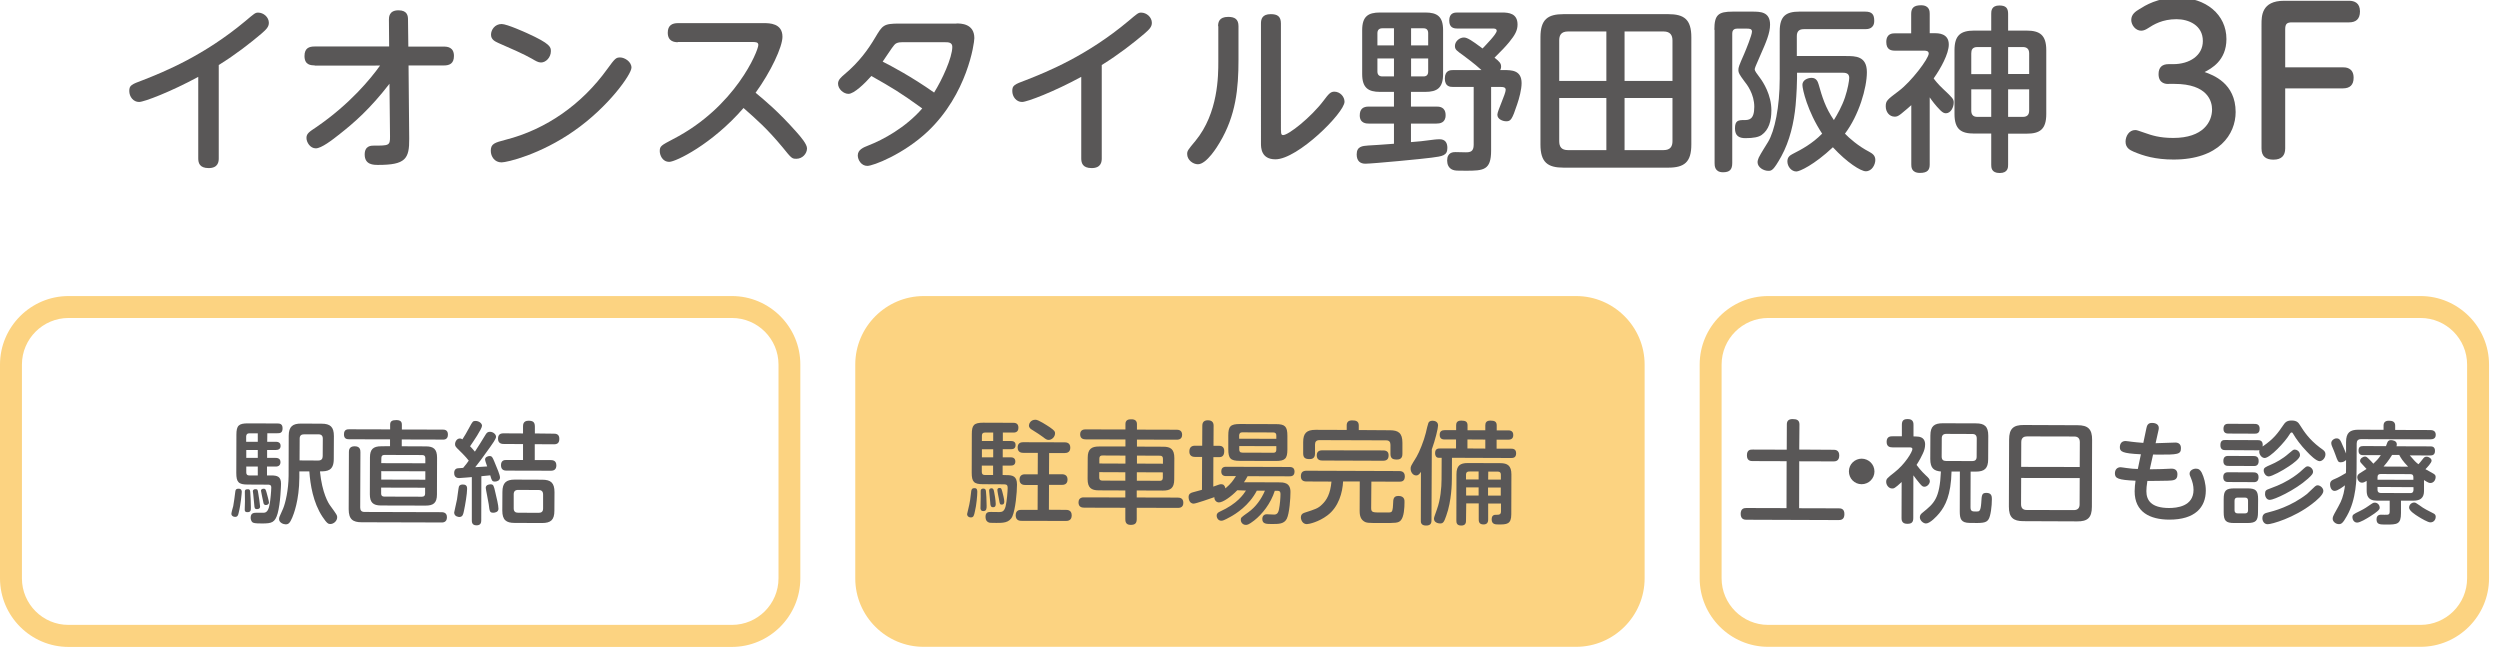 <?xml version="1.0" encoding="utf-8"?>
<!-- Generator: Adobe Illustrator 25.4.1, SVG Export Plug-In . SVG Version: 6.00 Build 0)  -->
<svg version="1.1" id="レイヤー_1" xmlns="http://www.w3.org/2000/svg" xmlns:xlink="http://www.w3.org/1999/xlink" x="0px"
	 y="0px" viewBox="0 0 228 61" style="enable-background:new 0 0 228 61;" xml:space="preserve">
<style type="text/css">
	.st0{fill:#595757;}
	.st1{fill:#FCD381;}
	.st2{fill:none;}
</style>
<g>
	<g>
		<path class="st0" d="M19.95,14.44c0,0.27-0.03,0.89-0.92,0.89c-0.84,0-0.95-0.48-0.95-0.89V7.01c-2.47,1.34-4.93,2.29-5.4,2.29
			c-0.52,0-0.89-0.48-0.89-1s0.19-0.6,1.26-1c1.95-0.76,5.57-2.24,9.33-5.38c0.82-0.69,0.9-0.77,1.16-0.77
			c0.5,0,0.98,0.42,0.98,0.93c0,0.32-0.16,0.55-0.69,1c-0.97,0.82-2.3,1.87-3.88,2.85V14.44z"/>
		<path class="st0" d="M28.69,5.96c-0.34,0-0.92-0.03-0.92-0.85c0-0.73,0.43-0.87,0.92-0.87h6.8l-0.02-2.45c0-0.21,0-0.85,0.87-0.85
			c0.82,0,0.87,0.52,0.87,0.84l0.03,2.47h3.24c0.32,0,0.92,0.05,0.92,0.85c0,0.69-0.39,0.87-0.92,0.87h-3.22l0.06,6.67
			c0.02,1.85-0.34,2.4-2.82,2.4c-0.43,0-1.24,0-1.24-0.95c0-0.81,0.6-0.81,0.84-0.81c1.37,0,1.48,0,1.47-0.84l-0.05-4.8
			c-1.77,2.29-3.21,3.54-4.53,4.58c-0.69,0.55-1.68,1.31-2.19,1.31s-0.85-0.55-0.85-0.95c0-0.39,0.24-0.55,0.89-0.98
			c3.11-2.13,5.01-4.48,5.82-5.62H28.69z"/>
		<path class="st0" d="M57.59,6.17c0,0.6-2.09,3.58-5.24,5.77c-3.08,2.16-6.12,2.87-6.61,2.87c-0.63,0-0.98-0.53-0.98-1.06
			c0-0.64,0.35-0.74,1.34-1c3.75-0.95,7.01-3.29,9.28-6.45c0.71-0.97,0.79-1.06,1.18-1.06C56.96,5.24,57.59,5.62,57.59,6.17z
			 M48.08,3.03C50.22,4,50.24,4.3,50.24,4.67c0,0.56-0.45,1.03-0.9,1.03c-0.26,0-0.5-0.15-0.82-0.34c-0.73-0.42-2.01-0.98-3.05-1.43
			c-0.32-0.15-0.69-0.31-0.69-0.77c0-0.44,0.35-0.97,0.97-0.97C46.23,2.19,47.95,2.97,48.08,3.03z"/>
		<path class="st0" d="M61.82,3.85c-0.29,0-0.92-0.05-0.92-0.87c0-0.68,0.42-0.87,0.92-0.87h7.85c0.48,0,1.69,0,1.69,1.24
			c0,0.93-1.06,3.19-2.45,5.11c0.82,0.68,2.05,1.69,3.71,3.56c0.42,0.47,0.98,1.13,0.98,1.51c0,0.48-0.42,0.95-0.97,0.95
			c-0.4,0-0.44-0.03-1.26-1.05c-1.42-1.71-2.37-2.53-3.56-3.58c-2.88,3.32-6.19,4.91-6.77,4.91c-0.66,0-0.87-0.66-0.87-0.97
			c0-0.47,0.13-0.53,1.21-1.1c5.7-2.93,7.78-8.07,7.78-8.59c0-0.26-0.24-0.27-0.55-0.27H61.82z"/>
		<path class="st0" d="M87.23,2.14c0.39,0,1.63,0,1.63,1.34c0,0.47-0.64,5.09-4.25,8.51c-2.21,2.08-4.98,3.14-5.51,3.14
			c-0.55,0-0.87-0.55-0.87-0.95c0-0.53,0.5-0.73,0.98-0.92c1.29-0.5,3.37-1.61,4.9-3.37c-2.05-1.48-2.67-1.84-4.64-2.96
			c-0.6,0.68-1.58,1.63-2.09,1.63c-0.45,0-0.95-0.44-0.95-0.93c0-0.35,0.27-0.58,0.61-0.87c1.31-1.1,2.13-2.24,2.77-3.32
			c0.68-1.14,0.76-1.29,2.22-1.29H87.23z M82.26,3.85c-0.4,0-0.58,0.1-0.71,0.26c-0.18,0.19-0.87,1.27-1.05,1.51
			c0.79,0.4,2.63,1.37,4.69,2.82c0.71-1.13,1.66-3.17,1.66-4.17c0-0.42-0.39-0.42-0.66-0.42H82.26z"/>
		<path class="st0" d="M100.48,14.44c0,0.27-0.03,0.89-0.92,0.89c-0.84,0-0.95-0.48-0.95-0.89V7.01c-2.46,1.34-4.93,2.29-5.4,2.29
			c-0.52,0-0.89-0.48-0.89-1s0.19-0.6,1.26-1c1.95-0.76,5.58-2.24,9.33-5.38c0.82-0.69,0.9-0.77,1.16-0.77
			c0.5,0,0.98,0.42,0.98,0.93c0,0.32-0.16,0.55-0.69,1c-0.97,0.82-2.3,1.87-3.88,2.85V14.44z"/>
		<path class="st0" d="M111.09,2.39c0-0.35,0.08-0.85,0.92-0.85c0.6,0,0.94,0.21,0.94,0.85v3.08c0,2.58-0.23,5.06-1.72,7.54
			c-0.18,0.31-1.18,1.97-1.98,1.97c-0.45,0-0.98-0.39-0.98-0.93c0-0.29,0.06-0.37,0.76-1.21c2.08-2.53,2.08-5.95,2.08-7.22V2.39z
			 M116.83,11.88c0,0.26,0,0.44,0.19,0.44c0.5,0,2.55-1.63,3.69-3.14c0.45-0.6,0.63-0.82,0.98-0.82c0.52,0,0.93,0.45,0.93,0.92
			c0,1-4.27,5.25-6.3,5.25c-1.32,0-1.32-1.08-1.32-1.45V2.14c0-0.4,0.11-0.85,0.9-0.85c0.6,0,0.92,0.21,0.92,0.85V11.88z"/>
		<path class="st0" d="M128.68,9.72H131c0.23,0,0.84,0,0.84,0.79c0,0.71-0.55,0.76-0.84,0.76h-2.32v1.69
			c0.82-0.06,0.95-0.08,2.13-0.23c0.16-0.02,0.34-0.03,0.48-0.03c0.53,0,0.71,0.34,0.71,0.79c0,0.69-0.42,0.76-1.45,0.89
			c-0.68,0.1-5.41,0.55-6.03,0.55c-0.45,0-0.79-0.23-0.79-0.85c0-0.74,0.53-0.77,1.05-0.81c0.84-0.05,0.89-0.05,2.35-0.16v-1.84
			h-2.3c-0.18,0-0.82,0-0.82-0.74c0-0.61,0.32-0.81,0.82-0.81h2.3V8.38h-1.27c-1.08,0-1.63-0.37-1.63-1.63v-4
			c0-1.26,0.55-1.61,1.63-1.61h4.12c1.08,0,1.63,0.35,1.63,1.61v4c0,1.26-0.53,1.63-1.63,1.63h-1.3V9.72z M125.62,4.14h1.51V2.58
			h-1.06c-0.27,0-0.45,0.13-0.45,0.45V4.14z M125.62,5.33v1.19c0,0.29,0.15,0.45,0.45,0.45h1.06V5.33H125.62z M130.25,4.14V3.03
			c0-0.32-0.16-0.45-0.43-0.45h-1.13v1.56H130.25z M130.25,5.33h-1.56v1.64h1.13c0.27,0,0.43-0.13,0.43-0.45V5.33z M135.1,6.38
			c-0.66-0.61-1.48-1.19-1.64-1.32c-0.61-0.44-0.77-0.53-0.77-0.87c0-0.42,0.42-0.77,0.81-0.77c0.15,0,0.32,0.05,0.63,0.24
			c0.23,0.15,0.5,0.32,1.08,0.76c0.29-0.31,1.29-1.32,1.29-1.61c0-0.21-0.24-0.21-0.35-0.21h-3.24c-0.32,0-0.74-0.06-0.74-0.73
			c0-0.71,0.5-0.73,0.74-0.73h4.06c0.64,0,1.43,0.08,1.43,1.1c0,0.53-0.23,0.95-0.76,1.6c-0.39,0.47-0.66,0.74-1.34,1.42
			c0.47,0.37,0.6,0.52,0.6,0.82c0,0.15-0.05,0.24-0.08,0.31h0.34c0.68,0,1.61,0,1.61,1.19c0,0.58-0.22,1.4-0.4,1.92
			c-0.47,1.43-0.6,1.56-1,1.56c-0.31,0-0.81-0.18-0.81-0.6c0-0.35,0.76-1.89,0.76-2.27c0-0.26-0.29-0.26-0.44-0.26h-0.89v5.8
			c0,1.79-0.68,1.84-2.3,1.84c-0.85,0-0.95,0-1.19-0.08c-0.4-0.15-0.52-0.52-0.52-0.85c0-0.76,0.56-0.77,0.76-0.77
			c0.13,0,0.8,0.02,0.95,0.02c0.39,0,0.71-0.06,0.71-0.68V7.93h-1.87c-0.29,0-0.76-0.03-0.76-0.77c0-0.77,0.53-0.77,0.76-0.77H135.1
			z"/>
		<path class="st0" d="M154.25,13.18c0,1.6-0.63,2.11-2.11,2.11h-9.54c-1.45,0-2.11-0.48-2.11-2.11V3.4c0-1.63,0.66-2.11,2.11-2.11
			h9.54c1.45,0,2.11,0.48,2.11,2.11V13.18z M146.5,7.38V2.87H143c-0.66,0-0.8,0.39-0.8,0.82v3.69H146.5z M146.5,8.94h-4.3v3.93
			c0,0.52,0.21,0.82,0.8,0.82h3.5V8.94z M148.16,7.38h4.37V3.69c0-0.45-0.18-0.82-0.81-0.82h-3.56V7.38z M148.16,8.94v4.75h3.56
			c0.63,0,0.81-0.35,0.81-0.82V8.94H148.16z"/>
		<path class="st0" d="M156.35,2.72c0-1.37,0.35-1.66,1.68-1.66h1.76c0.74,0,1.64,0,1.64,1.19c0,0.76-0.35,1.58-0.9,2.82
			c-0.43,0.98-0.5,1.14-0.5,1.27c0,0.11,0.19,0.39,0.5,0.79c0.26,0.35,1.02,1.51,1.02,2.92c0,1-0.24,1.8-0.89,2.26
			c-0.27,0.19-0.72,0.29-1.48,0.29c-0.58,0-0.95-0.21-0.95-0.89c0-0.71,0.29-0.76,0.82-0.76c0.45,0,0.94-0.02,0.94-1.21
			c0-1.16-0.66-2.03-0.92-2.35c-0.43-0.58-0.53-0.76-0.53-0.98c0-0.29,0.05-0.4,0.53-1.5c0.16-0.37,0.71-1.72,0.71-2.03
			c0-0.27-0.26-0.27-0.48-0.27h-0.87c-0.39,0-0.45,0.26-0.45,0.45v11.81c0,0.6-0.24,0.84-0.84,0.84c-0.77,0-0.77-0.61-0.77-0.84
			V2.72z M168.36,5.11c0.85,0,1.9,0,1.9,1.47c0,1.43-0.72,3.92-2,5.61c0.37,0.39,1.22,1.14,2.19,1.64c0.26,0.15,0.58,0.31,0.58,0.76
			c0,0.4-0.29,1.03-0.87,1.03c-0.45,0-1.71-0.79-3-2.19c-1.71,1.61-3.04,2.21-3.33,2.21c-0.45,0-0.82-0.45-0.82-0.92
			c0-0.42,0.26-0.56,0.5-0.69c0.79-0.4,1.76-0.92,2.67-1.84c-1.35-2.05-1.8-4.06-1.8-4.45c0-0.45,0.5-0.64,0.84-0.64
			c0.42,0,0.56,0.32,0.64,0.6c0.32,1.13,0.61,2.11,1.39,3.25c0.32-0.52,0.74-1.26,1.01-2.06c0.26-0.77,0.39-1.55,0.39-1.79
			c0-0.45-0.35-0.47-0.68-0.47h-4.08v0.5c0,0.32-0.03,1.35-0.13,2.47c-0.15,1.58-0.53,3.25-1.31,4.67
			c-0.71,1.27-0.87,1.31-1.18,1.31c-0.42,0-0.98-0.31-0.98-0.79c0-0.13,0.05-0.27,0.11-0.42c0.21-0.42,0.61-1.03,0.85-1.43
			c0.6-1,1.06-3.17,1.06-5.78V2.85c0-1.39,0.58-1.79,1.79-1.79h6.01c0.63,0,0.82,0.27,0.82,0.84c0,0.73-0.58,0.76-0.82,0.76h-5.61
			c-0.43,0-0.63,0.21-0.63,0.63v1.82H168.36z"/>
		<path class="st0" d="M176.46,3.03c0.29,0,1.27,0,1.27,1.03c0,0.85-0.74,2.19-1.38,3.09c0.11,0.16,0.39,0.52,0.85,0.95
			c0.89,0.84,0.98,0.93,0.98,1.26c0,0.42-0.27,0.97-0.71,0.97c-0.16,0-0.29-0.06-0.5-0.26c-0.47-0.47-0.77-0.89-0.98-1.19V15
			c0,0.48-0.18,0.77-0.89,0.77c-0.79,0-0.79-0.56-0.79-0.77V9.59c-0.21,0.18-0.48,0.44-0.95,0.81c-0.27,0.21-0.4,0.24-0.56,0.24
			c-0.5,0-0.82-0.44-0.82-0.93c0-0.52,0.11-0.6,1.21-1.43c1.1-0.82,2.71-2.93,2.71-3.4c0-0.26-0.29-0.26-0.47-0.26h-2.61
			c-0.35,0-0.79-0.08-0.79-0.79c0-0.79,0.58-0.79,0.79-0.79h1.48V1.27c0-0.53,0.23-0.79,0.9-0.79c0.79,0,0.79,0.58,0.79,0.79v1.76
			H176.46z M183.14,15.02c0,0.23,0,0.76-0.77,0.76s-0.77-0.52-0.77-0.76v-2.84h-1.56c-1.18,0-1.79-0.37-1.79-1.79V4.58
			c0-1.35,0.55-1.79,1.79-1.79h1.56V1.26c0-0.23,0-0.76,0.74-0.76c0.6,0,0.8,0.24,0.8,0.76v1.53h1.68c1.21,0,1.8,0.4,1.8,1.79v5.82
			c0,1.42-0.61,1.79-1.8,1.79h-1.68V15.02z M181.6,6.75V4.29h-1.26c-0.47,0-0.56,0.27-0.56,0.58v1.89H181.6z M181.6,8.15h-1.82v1.93
			c0,0.34,0.13,0.58,0.56,0.58h1.26V8.15z M183.14,6.75h1.92V4.87c0-0.42-0.23-0.58-0.58-0.58h-1.34V6.75z M183.14,8.15v2.51h1.34
			c0.39,0,0.58-0.19,0.58-0.58V8.15H183.14z"/>
		<path class="st0" d="M197.77,7.66c-0.18,0-0.91,0-0.91-0.9c0-0.63,0.34-0.91,0.91-0.91h0.43c1.47,0,2.7-0.77,2.7-2.11
			c0-1.45-1.31-1.99-2.4-1.99c-1.29,0-2.08,0.48-2.63,0.84c-0.14,0.09-0.36,0.21-0.59,0.21c-0.52,0-0.91-0.52-0.91-0.98
			c0-0.52,0.41-0.79,0.73-0.98c0.54-0.34,1.68-1.06,3.51-1.06c2.56,0,4.44,1.54,4.44,3.78c0,1.99-1.41,2.7-1.99,3.01
			c0.77,0.27,2.83,1.02,2.83,3.65c0,2.02-1.52,4.33-5.66,4.33c-1.66,0-2.76-0.34-3.65-0.72c-0.32-0.14-0.73-0.34-0.73-0.91
			c0-0.5,0.32-1.06,0.88-1.06c0.16,0,0.23,0.04,0.91,0.27c0.57,0.2,1.29,0.45,2.56,0.45c2.74,0,3.54-1.47,3.54-2.6
			c0-0.72-0.38-2.33-3.44-2.33H197.77z"/>
		<path class="st0" d="M213.67,6.14c0.21,0,0.98,0,0.98,0.95c0,0.66-0.34,0.97-0.98,0.97h-5.26v5.48c0,0.63-0.32,1.02-1.07,1.02
			c-0.66,0-1.09-0.27-1.09-1.02V2.22c0-0.75,0-2.15,2.06-2.15h5.92c0.5,0,1,0.2,1,0.97c0,0.72-0.39,1-1,1h-5.19
			c-0.46,0-0.63,0.12-0.63,0.63v3.47H213.67z"/>
	</g>
	<g>
		<g>
			<path class="st1" d="M78,33.25c0-3.44,2.81-6.25,6.25-6.25h59.49c3.44,0,6.25,2.81,6.25,6.25v19.49c0,3.44-2.81,6.25-6.25,6.25
				H84.25C80.81,59,78,56.19,78,52.75V33.25z"/>
		</g>
		<g>
			<g>
				<path class="st0" d="M22.05,44.86c0,0.06-0.08,1.11-0.28,1.9c-0.05,0.23-0.1,0.38-0.33,0.38c-0.2,0-0.34-0.13-0.34-0.27
					c0-0.12,0.14-0.61,0.17-0.71c0.08-0.45,0.12-0.79,0.19-1.33c0.03-0.25,0.16-0.26,0.33-0.26C22.05,44.58,22.05,44.81,22.05,44.86
					z M24.37,40.29l0.78,0c0.11,0,0.45,0.01,0.44,0.38c0,0.28-0.2,0.37-0.45,0.37l-0.78,0l0,0.72l0.77,0c0.1,0,0.46,0,0.45,0.4
					s-0.36,0.39-0.46,0.39l-0.77,0l0,0.81l0.38,0c0.55,0,0.9,0.09,0.9,0.76c0,0.11-0.05,1.79-0.31,2.71
					c-0.24,0.83-0.54,0.91-1.41,0.91c-0.21,0-0.69,0-0.82-0.07c-0.21-0.09-0.23-0.39-0.23-0.45c0-0.47,0.32-0.46,0.62-0.46
					c0.1,0,0.52,0.01,0.6,0c0.29-0.02,0.44-0.32,0.52-0.82c0.06-0.33,0.14-1.17,0.14-1.49c0-0.25-0.19-0.25-0.31-0.25l-1.84-0.01
					c-0.84,0-1.04-0.22-1.04-1.06l0.01-3.48c0-0.84,0.21-1.04,1.05-1.04l2.7,0.01c0.18,0,0.47,0.02,0.46,0.45
					c0,0.4-0.23,0.45-0.47,0.44l-0.92,0L24.37,40.29z M22.82,44.85c0.03,0.32,0.06,1.01,0.06,1.41c0,0.27,0,0.45-0.31,0.45
					c-0.25,0-0.25-0.15-0.25-0.24c0-0.11,0.02-0.62,0.02-0.73c0-0.14-0.01-0.76-0.01-0.88c0-0.1,0-0.24,0.24-0.24
					C22.77,44.6,22.8,44.69,22.82,44.85z M23.51,42.55l-1.05,0l0,0.53c0,0.15,0.05,0.28,0.28,0.28l0.77,0L23.51,42.55z M23.51,41.04
					l-1.05,0l0,0.72l1.05,0L23.51,41.04z M23.51,40.29l0-0.77l-0.77,0c-0.23,0-0.28,0.14-0.29,0.28l0,0.49L23.51,40.29z
					 M23.55,44.97c0.04,0.22,0.17,1.07,0.17,1.22c0,0.24-0.23,0.24-0.29,0.24c-0.21,0-0.22-0.12-0.24-0.38
					c-0.03-0.39-0.06-0.65-0.09-0.94c-0.02-0.1-0.04-0.3-0.04-0.31c0-0.16,0.17-0.19,0.21-0.19C23.49,44.61,23.5,44.64,23.55,44.97z
					 M24.32,44.95c0.04,0.15,0.21,0.76,0.21,0.87c0,0.18-0.17,0.24-0.28,0.24c-0.19,0-0.22-0.14-0.24-0.28
					c-0.03-0.15-0.21-0.97-0.21-1.03c0-0.09,0.08-0.18,0.25-0.18C24.21,44.57,24.23,44.64,24.32,44.95z M30.44,41.86
					c0,1.08-0.59,1.13-1.26,1.13c0.2,2,0.78,2.91,0.92,3.1c0.65,0.9,0.65,0.9,0.65,1.09c0,0.34-0.33,0.61-0.62,0.61
					c-0.18,0-0.3-0.03-0.72-0.66c-0.86-1.3-1.11-2.93-1.2-4.14l-0.91,0l0,0.56c-0.01,2.09-0.53,3.38-0.65,3.66
					c-0.22,0.52-0.36,0.61-0.6,0.61c-0.2,0-0.6-0.15-0.6-0.48c0-0.15,0.01-0.16,0.37-0.96c0.21-0.5,0.49-1.69,0.5-2.98l0.01-3.65
					c0-0.87,0.38-1.12,1.13-1.12l1.86,0.01c0.8,0,1.13,0.29,1.13,1.13L30.44,41.86z M27.32,41.99l1.7,0.01
					c0.29,0,0.41-0.15,0.41-0.4l0.01-1.59c0-0.27-0.13-0.4-0.4-0.4l-1.31,0c-0.26,0-0.4,0.12-0.4,0.39L27.32,41.99z"/>
				<path class="st0" d="M35.57,40.69l0-0.62l-3.73-0.01c-0.2,0-0.48-0.03-0.47-0.46c0-0.46,0.34-0.45,0.48-0.45l3.73,0.01l0-0.43
					c0-0.31,0.17-0.42,0.57-0.42c0.48,0,0.5,0.27,0.5,0.43l0,0.43l3.73,0.01c0.12,0,0.48,0,0.47,0.46c0,0.46-0.36,0.46-0.48,0.45
					l-3.73-0.01l0,0.62l2.2,0.01c0.7,0,1.02,0.25,1.02,1.03l-0.01,3.36c0,0.79-0.35,1.01-1.03,1.01l-4.07-0.01
					c-0.74,0-1.02-0.29-1.02-1.02l0.01-3.36c0-0.73,0.28-1.02,1.03-1.02L35.57,40.69z M32.85,46.29c0,0.26,0.12,0.4,0.39,0.4l7,0.02
					c0.13,0,0.53,0,0.52,0.47c0,0.48-0.4,0.48-0.53,0.47l-7.25-0.02c-0.79,0-1.18-0.26-1.18-1.19l0.02-5.2c0-0.15,0-0.54,0.52-0.54
					c0.5,0,0.53,0.33,0.53,0.54L32.85,46.29z M34.76,44.47l0,0.54c0,0.18,0.08,0.28,0.28,0.28l3.44,0.01c0.19,0,0.29-0.09,0.29-0.28
					l0-0.54L34.76,44.47z M38.79,42.98l-4.02-0.01l0,0.77l4.02,0.01L38.79,42.98z M34.77,42.24l4.02,0.01l0-0.47
					c0-0.18-0.08-0.28-0.29-0.28l-3.44-0.01c-0.2,0-0.28,0.1-0.28,0.28L34.77,42.24z"/>
				<path class="st0" d="M43.03,43.51c-0.23,0.02-0.25,0.02-0.47,0.04c-0.13,0.01-0.58,0.05-0.68,0.05c-0.1,0-0.47,0-0.46-0.48
					c0-0.14,0.05-0.29,0.17-0.36c0.08-0.05,0.13-0.06,0.65-0.09c0.25-0.3,0.39-0.48,0.51-0.66c-0.28-0.37-0.81-0.88-0.84-0.91
					c-0.35-0.34-0.41-0.4-0.41-0.59c0-0.22,0.16-0.52,0.44-0.52c0.1,0,0.17,0.04,0.23,0.08c0.16-0.25,0.41-0.65,0.62-1.06
					c0.31-0.58,0.34-0.62,0.58-0.62c0.3,0,0.59,0.21,0.59,0.44c0,0.28-0.85,1.52-1.09,1.87c0.16,0.16,0.24,0.25,0.44,0.49
					c0.44-0.68,0.5-0.77,0.98-1.56c0.1-0.16,0.19-0.25,0.39-0.25c0.3,0,0.56,0.23,0.56,0.46c0,0.18-0.37,0.7-0.53,0.92
					c-0.77,1.09-1.08,1.49-1.37,1.85c0.16-0.01,0.92-0.06,1.09-0.07c-0.11-0.31-0.19-0.53-0.19-0.64c0-0.23,0.29-0.31,0.4-0.31
					c0.23,0,0.28,0.12,0.44,0.5c0.26,0.62,0.52,1.23,0.52,1.46c0,0.29-0.3,0.37-0.47,0.37c-0.26,0-0.29-0.12-0.42-0.57
					c-0.11,0.01-0.68,0.06-0.81,0.08l-0.01,4.02c0,0.18-0.03,0.47-0.44,0.46c-0.43,0-0.42-0.34-0.42-0.47L43.03,43.51z M42.6,44.59
					c0,0.43-0.17,1.47-0.29,2.01c-0.06,0.29-0.11,0.55-0.42,0.55c-0.01,0-0.47-0.01-0.47-0.41c0-0.05,0.23-1.01,0.26-1.2
					c0.03-0.18,0.14-1.08,0.17-1.15c0.07-0.2,0.26-0.2,0.34-0.2C42.6,44.17,42.6,44.45,42.6,44.59z M45.17,44.89
					c0.12,0.49,0.29,1.2,0.29,1.51c0,0.31-0.34,0.36-0.47,0.36c-0.32,0-0.34-0.11-0.42-0.78c-0.03-0.23-0.27-1.37-0.27-1.49
					c0-0.32,0.4-0.32,0.45-0.32C45,44.17,45.04,44.3,45.17,44.89z M50.5,39.55c0.14,0,0.52,0,0.51,0.47c0,0.35-0.15,0.51-0.52,0.5
					l-1.72-0.01l0,1.45l1.44,0c0.16,0,0.53,0.01,0.53,0.48c0,0.38-0.22,0.5-0.53,0.49l-4-0.01c-0.16,0-0.52-0.01-0.52-0.49
					c0-0.44,0.29-0.49,0.52-0.48l1.49,0l0-1.45l-1.75-0.01c-0.12,0-0.53,0-0.53-0.47c0-0.36,0.17-0.51,0.53-0.5l1.75,0.01l0-0.63
					c0-0.17,0.01-0.53,0.5-0.53c0.39,0,0.58,0.11,0.58,0.53l0,0.63L50.5,39.55z M50.56,46.58c0,0.84-0.33,1.12-1.13,1.12l-2.5-0.01
					c-0.77,0-1.12-0.27-1.12-1.13l0.01-1.69c0-0.86,0.36-1.13,1.13-1.13l2.5,0.01c0.79,0,1.12,0.29,1.12,1.14L50.56,46.58z
					 M49.53,45.1c0-0.27-0.13-0.41-0.4-0.41l-1.88-0.01c-0.27,0-0.4,0.14-0.4,0.4l0,1.28c0,0.29,0.15,0.4,0.39,0.4l1.88,0.01
					c0.25,0,0.41-0.1,0.41-0.39L49.53,45.1z"/>
			</g>
		</g>
		<g>
			<path class="st0" d="M167.21,41.02c0.14,0,0.53,0,0.53,0.52c0,0.53-0.37,0.54-0.53,0.54l-3.12-0.01l-0.01,4.28l3.61,0.01
				c0.15,0,0.53,0,0.52,0.53c0,0.51-0.33,0.54-0.53,0.54l-8.4-0.03c-0.15,0-0.53-0.01-0.53-0.53c0-0.51,0.32-0.54,0.53-0.54
				l3.65,0.01l0.01-4.28l-3.1-0.01c-0.16,0-0.53-0.01-0.52-0.53c0-0.48,0.29-0.53,0.53-0.52l3.1,0.01l0.01-2.31
				c0-0.27,0.12-0.49,0.54-0.48c0.37,0,0.61,0.1,0.61,0.49L164.09,41L167.21,41.02z"/>
			<path class="st0" d="M170.95,43c0,0.64-0.52,1.16-1.17,1.16c-0.65,0-1.16-0.52-1.16-1.17c0-0.66,0.54-1.16,1.17-1.16
				C170.42,41.84,170.95,42.34,170.95,43z"/>
			<path class="st0" d="M174.78,39.81c0.73,0,0.79,0.48,0.79,0.73c0,0.29-0.08,0.56-0.21,0.83c-0.1,0.23-0.31,0.63-0.57,1.03
				c0.4,0.55,0.8,0.91,0.83,0.94c0.27,0.25,0.38,0.36,0.38,0.55c0,0.23-0.24,0.51-0.51,0.5c-0.16,0-0.24-0.1-0.44-0.33
				c-0.22-0.26-0.41-0.52-0.55-0.71l-0.01,3.9c0,0.39-0.16,0.53-0.57,0.52c-0.5,0-0.5-0.39-0.5-0.53l0.01-3.28
				c-0.61,0.57-0.72,0.6-0.87,0.59c-0.31,0-0.54-0.32-0.54-0.6s0.09-0.35,0.73-0.85c1.01-0.78,1.66-1.91,1.66-2.14
				c0-0.16-0.16-0.16-0.28-0.16l-1.53,0c-0.25,0-0.54-0.06-0.54-0.51c0-0.51,0.39-0.5,0.54-0.5l0.85,0l0-1.05
				c0-0.39,0.16-0.53,0.56-0.52c0.5,0,0.5,0.39,0.5,0.53l0,1.05L174.78,39.81z M179.71,46.26c0,0.39,0.18,0.39,0.53,0.39
				c0.27,0,0.39,0,0.45-0.78c0.04-0.73,0.05-0.92,0.47-0.92c0.47,0,0.5,0.32,0.5,0.56c0,0.65-0.11,1.56-0.31,1.86
				c-0.22,0.34-0.59,0.34-1.71,0.32c-0.79-0.01-0.91-0.35-0.91-1.06l0.01-3.63l-0.76,0c-0.05,2.16-0.57,3.14-1.12,3.81
				c-0.22,0.27-0.84,0.93-1.21,0.93c-0.25,0-0.56-0.27-0.56-0.57c0-0.19,0.1-0.3,0.25-0.42c1.05-0.85,1.56-1.26,1.67-3.75
				c-0.3-0.03-0.55-0.09-0.72-0.27c-0.16-0.16-0.25-0.44-0.25-0.87l0.01-2.14c0-0.86,0.36-1.12,1.13-1.12l3.03,0.01
				c0.77,0,1.12,0.27,1.12,1.13l-0.01,2.14c0,0.85-0.34,1.13-1.13,1.13l-0.47,0L179.71,46.26z M180.28,39.99
				c0-0.27-0.13-0.41-0.39-0.41l-2.4-0.01c-0.27,0-0.4,0.14-0.4,0.4l-0.01,1.67c0,0.29,0.15,0.4,0.39,0.4l2.4,0.01
				c0.24,0,0.4-0.1,0.4-0.39L180.28,39.99z"/>
			<path class="st0" d="M190.78,46.22c0,1.02-0.42,1.34-1.34,1.33l-4.9-0.02c-0.92,0-1.34-0.32-1.33-1.34l0.02-6.1
				c0-0.99,0.39-1.34,1.34-1.33l4.9,0.02c0.94,0,1.34,0.34,1.33,1.34L190.78,46.22z M184.33,43.59l-0.01,2.4
				c0,0.38,0.21,0.52,0.51,0.52l4.31,0.01c0.33,0,0.52-0.17,0.52-0.52l0.01-2.4L184.33,43.59z M189.67,42.59l0.01-2.26
				c0-0.37-0.19-0.52-0.51-0.52l-4.31-0.01c-0.27,0-0.52,0.11-0.52,0.52l-0.01,2.26L189.67,42.59z"/>
			<path class="st0" d="M196.06,42.8c0.21,0,0.38,0,1.07-0.02c0.14,0,0.78-0.04,0.91-0.04c0.39,0,0.55,0.21,0.54,0.54
				c0,0.53-0.37,0.54-0.89,0.56c-0.52,0.02-1.67,0.02-1.85,0.02c-0.07,0.43-0.09,0.72-0.09,0.93c0,0.83,0.43,1.53,2.05,1.54
				c0.71,0,2.25-0.13,2.25-1.66c0-0.38-0.1-0.75-0.23-1.06c-0.08-0.19-0.13-0.3-0.13-0.41c0-0.31,0.34-0.46,0.58-0.46
				c0.26,0,0.4,0.13,0.53,0.37c0.2,0.41,0.37,1,0.37,1.64c-0.01,1.5-0.96,2.65-3.35,2.64c-1.72-0.01-3.15-0.67-3.14-2.6
				c0-0.35,0.04-0.62,0.08-0.95c-1.59-0.07-1.88-0.21-1.88-0.67c0-0.36,0.22-0.56,0.52-0.56c0.07,0,0.43,0.06,0.52,0.07
				c0.38,0.06,0.8,0.09,1.05,0.09l0.28-1.34c-1.73-0.08-1.92-0.25-1.92-0.65c0-0.26,0.12-0.56,0.52-0.56c0.09,0,0.49,0.06,0.57,0.07
				c0.21,0.03,0.69,0.07,1.05,0.1l0.28-1.33c0.05-0.23,0.12-0.5,0.52-0.49c0.4,0,0.61,0.19,0.61,0.45c0,0.06,0,0.11-0.02,0.19
				l-0.27,1.21c0.28,0,1.54-0.06,1.8-0.06c0.32,0,0.52,0.18,0.51,0.52c0,0.56-0.28,0.59-2.16,0.58c-0.06,0-0.32-0.01-0.38-0.01
				L196.06,42.8z"/>
			<path class="st0" d="M202.95,41.05c-0.13,0-0.46,0-0.45-0.46c0-0.44,0.26-0.47,0.46-0.46l2.94,0.01c0.16,0,0.53,0.01,0.45,0.58
				c1.04-0.71,1.4-1.24,1.88-1.94c0.16-0.23,0.3-0.43,0.76-0.43c0.49,0,0.63,0.2,0.76,0.41c0.41,0.65,0.86,1.32,1.8,2.04
				c0.07,0.05,0.36,0.25,0.41,0.32c0.09,0.09,0.12,0.21,0.12,0.32c0,0.34-0.29,0.62-0.53,0.62c-0.3,0-0.86-0.55-1.16-0.87
				c-0.56-0.58-1.01-1.2-1.22-1.57c-0.07-0.12-0.1-0.18-0.17-0.18c-0.09,0-0.14,0.1-0.18,0.16c-0.42,0.71-1.8,2.17-2.28,2.17
				c-0.29,0-0.57-0.37-0.48-0.71c-0.06,0-0.09,0.01-0.16,0.01L202.95,41.05z M203.22,43.96c-0.12,0-0.47,0-0.46-0.46
				c0-0.44,0.35-0.43,0.47-0.43l2.29,0.01c0.11,0,0.47,0,0.46,0.44c0,0.46-0.33,0.46-0.49,0.45L203.22,43.96z M203.23,42.49
				c-0.13,0-0.47,0-0.46-0.46c0-0.46,0.34-0.45,0.47-0.45l2.29,0.01c0.13,0,0.47,0,0.46,0.46c0,0.44-0.31,0.46-0.47,0.45
				L203.23,42.49z M203.24,39.54c-0.13,0-0.47,0-0.46-0.44c0-0.46,0.34-0.45,0.47-0.45l2.37,0.01c0.12,0,0.47,0,0.46,0.45
				c0,0.45-0.32,0.44-0.47,0.44L203.24,39.54z M205.93,46.71c0,0.78-0.18,0.99-0.99,0.99l-1.17,0c-0.78,0-0.97-0.2-0.97-1l0-1.17
				c0-0.8,0.2-0.99,0.99-0.99l1.17,0c0.78,0,0.98,0.2,0.98,1L205.93,46.71z M205.02,45.66c0-0.17-0.07-0.28-0.27-0.28l-0.68,0
				c-0.18,0-0.28,0.08-0.28,0.28l0,0.88c0,0.18,0.1,0.28,0.28,0.28l0.68,0c0.23,0,0.27-0.15,0.27-0.28L205.02,45.66z M206.79,46.75
				c0.56-0.14,2.1-0.53,3.61-1.7c0.12-0.1,0.62-0.6,0.73-0.69c0.06-0.05,0.14-0.1,0.24-0.1c0.22,0,0.52,0.23,0.52,0.52
				c0,0.35-0.63,0.87-1.02,1.17c-1.65,1.28-3.68,1.86-4.06,1.86c-0.36,0-0.49-0.35-0.48-0.56
				C206.33,46.87,206.61,46.79,206.79,46.75z M208.76,42.52c-0.6,0.41-1.58,0.93-1.85,0.93c-0.28,0-0.46-0.32-0.46-0.54
				c0-0.25,0.12-0.3,0.67-0.54c0.43-0.18,1.06-0.52,1.59-0.99c0.4-0.34,0.44-0.38,0.58-0.38c0.16,0,0.48,0.16,0.47,0.52
				C209.77,41.81,209.12,42.28,208.76,42.52z M207.06,44.54c1.79-0.63,2.73-1.5,3.06-1.82c0.13-0.12,0.22-0.19,0.34-0.19
				c0.22,0,0.49,0.22,0.49,0.49c0,0.15-0.05,0.26-0.46,0.63c-1.19,1.07-3.11,1.94-3.48,1.94c-0.36,0-0.44-0.41-0.44-0.51
				C206.57,44.72,206.65,44.69,207.06,44.54z"/>
			<path class="st0" d="M213.96,41.95c-0.12,0.13-0.29,0.21-0.48,0.21c-0.25,0-0.27-0.07-0.51-0.74c-0.1-0.28-0.13-0.34-0.29-0.72
				c-0.03-0.08-0.07-0.17-0.07-0.29c0-0.25,0.28-0.44,0.5-0.43c0.24,0,0.34,0.19,0.42,0.37c0.09,0.18,0.41,0.96,0.43,1.01l0-1.04
				c0-0.87,0.36-1.13,1.13-1.13l2.29,0.01l0-0.4c0-0.39,0.32-0.44,0.51-0.43c0.28,0,0.55,0.08,0.55,0.44l0,0.4l3.18,0.01
				c0.18,0,0.52,0.03,0.52,0.43c0,0.34-0.23,0.42-0.52,0.42l-6.29-0.02c-0.28,0-0.4,0.14-0.4,0.4l-0.01,2.26
				c0,0.93-0.01,2.8-0.88,4.34c-0.39,0.71-0.53,0.75-0.74,0.75c-0.28,0-0.56-0.23-0.56-0.49c0-0.16,0.07-0.3,0.15-0.45
				c0.6-1.08,0.66-1.17,0.84-1.84c0.09-0.36,0.11-0.61,0.13-0.76c-0.12,0.09-0.66,0.51-0.94,0.51c-0.35,0-0.42-0.44-0.42-0.59
				c0-0.32,0.21-0.41,0.41-0.49c0.37-0.15,0.72-0.36,1.04-0.55c0-0.07,0.01-0.31,0.01-0.44L213.96,41.95z M216.15,47.1
				c-0.3,0.19-0.91,0.56-1.18,0.56c-0.31,0-0.43-0.31-0.43-0.48c0-0.24,0.06-0.27,0.69-0.58c0.43-0.21,0.64-0.36,1.03-0.63
				c0.12-0.09,0.2-0.13,0.33-0.13c0.22,0,0.44,0.19,0.44,0.48C217.03,46.48,216.78,46.7,216.15,47.1z M221.07,44.71
				c0,0.38-0.04,0.95-0.96,0.95l-1.14,0l0,1.13c0,1.03-0.35,1.05-1.34,1.05c-0.58,0-0.89,0-0.89-0.48c0-0.21,0.09-0.43,0.43-0.42
				c0.09,0,0.51,0.02,0.58,0c0.13-0.02,0.19-0.08,0.19-0.29l0-0.99l-1.16,0c-0.87,0-0.94-0.53-0.94-0.94l0-0.86
				c-0.18,0.11-0.3,0.16-0.43,0.16c-0.27,0-0.43-0.29-0.43-0.5c0-0.2,0.15-0.31,0.25-0.37c0.09-0.06,0.52-0.32,0.6-0.38
				c-0.09-0.1-0.13-0.13-0.45-0.49c-0.1-0.1-0.14-0.16-0.14-0.25c0-0.21,0.25-0.39,0.45-0.39c0.12,0,0.2,0.07,0.28,0.15
				c0.27,0.26,0.31,0.31,0.48,0.5c0.24-0.23,0.46-0.44,0.68-0.78l-1.6,0c-0.11,0-0.44,0-0.43-0.41c0-0.32,0.14-0.42,0.44-0.42
				l2.06,0.01c0.02-0.05,0.1-0.27,0.12-0.32c0.04-0.09,0.09-0.23,0.34-0.23c0.08,0,0.53,0.03,0.53,0.38c0,0.08-0.02,0.14-0.03,0.18
				l3.08,0.01c0.15,0,0.44,0.01,0.43,0.42c0,0.36-0.24,0.41-0.44,0.41l-1.86-0.01c0.46,0.53,0.51,0.59,0.79,0.81
				c0.11-0.11,0.14-0.15,0.45-0.54c0.08-0.1,0.16-0.15,0.29-0.15c0.21,0,0.47,0.17,0.46,0.37c0,0.18-0.39,0.6-0.56,0.77
				c0.12,0.07,0.65,0.35,0.75,0.42c0.16,0.1,0.18,0.19,0.18,0.3c0,0.24-0.16,0.54-0.48,0.54c-0.12,0-0.22-0.04-0.58-0.27
				L221.07,44.71z M216.83,44.41l0,0.26c0,0.19,0.09,0.28,0.28,0.29l2.71,0.01c0.23,0,0.28-0.13,0.29-0.28l0-0.26L216.83,44.41z
				 M216.83,43.75l3.27,0.01l0-0.24c0-0.16-0.06-0.28-0.28-0.28l-2.71-0.01c-0.19,0-0.28,0.09-0.28,0.28L216.83,43.75z
				 M219.62,42.56c-0.5-0.52-0.66-0.79-0.81-1.07l-0.65,0c-0.03,0.04-0.33,0.56-0.78,1.06L219.62,42.56z M220.17,45.83
				c0.12,0,0.16,0.03,0.48,0.25c0.42,0.32,0.83,0.51,1.26,0.73c0.13,0.06,0.23,0.14,0.23,0.33c0,0.19-0.14,0.51-0.5,0.5
				c-0.21,0-0.83-0.36-1.08-0.52c-0.29-0.18-0.85-0.54-0.85-0.82C219.71,46.01,219.95,45.83,220.17,45.83z"/>
		</g>
		<g>
			<path class="st1" d="M66.75,29c2.35,0,4.25,1.91,4.25,4.25v19.49c0,2.35-1.91,4.25-4.25,4.25H6.25C3.91,57,2,55.09,2,52.75V33.25
				C2,30.91,3.91,29,6.25,29H66.75 M66.75,27H6.25C2.81,27,0,29.81,0,33.25v19.49C0,56.19,2.81,59,6.25,59h60.49
				c3.44,0,6.25-2.81,6.25-6.25V33.25C73,29.81,70.19,27,66.75,27L66.75,27z"/>
		</g>
		<g>
			<path class="st1" d="M220.75,29c2.35,0,4.25,1.91,4.25,4.25v19.49c0,2.35-1.91,4.25-4.25,4.25h-59.49
				c-2.35,0-4.25-1.91-4.25-4.25V33.25c0-2.35,1.91-4.25,4.25-4.25H220.75 M220.75,27h-59.49c-3.44,0-6.25,2.81-6.25,6.25v19.49
				c0,3.44,2.81,6.25,6.25,6.25h59.49c3.44,0,6.25-2.81,6.25-6.25V33.25C227,29.81,224.19,27,220.75,27L220.75,27z"/>
		</g>
		<g>
			<g>
				<path class="st0" d="M89.13,44.86c0,0.35-0.08,1.21-0.21,1.74c-0.09,0.44-0.13,0.59-0.39,0.59c-0.16,0-0.33-0.1-0.33-0.31
					c0-0.02,0.17-0.72,0.2-0.86c0.07-0.37,0.09-0.46,0.16-1.09c0.02-0.25,0.05-0.42,0.33-0.41C89.13,44.51,89.13,44.77,89.13,44.86z
					 M91.78,43.33c0.59,0,0.97,0.1,0.97,0.87c0,0.72-0.14,2.24-0.42,2.89c-0.27,0.61-0.9,0.6-1.45,0.6c-0.57,0-0.63-0.01-0.7-0.04
					c-0.13-0.05-0.3-0.16-0.3-0.53c0-0.43,0.29-0.43,0.49-0.43c0.12,0,0.66,0.01,0.77,0.01c0.23-0.01,0.44-0.03,0.57-0.51
					c0.12-0.47,0.19-1.44,0.19-1.69c0-0.25-0.08-0.32-0.31-0.33l-1.93-0.01c-0.84,0-1.04-0.21-1.04-1.06l0.01-3.51
					c0-0.81,0.18-1.04,1.05-1.04l2.73,0.01c0.11,0,0.48,0,0.47,0.45c0,0.45-0.36,0.44-0.48,0.44l-0.94,0l0,0.77l0.74,0
					c0.16,0,0.43,0.04,0.42,0.37c0,0.32-0.21,0.38-0.43,0.38l-0.74,0l0,0.74l0.73,0c0.09,0,0.42,0,0.42,0.38s-0.33,0.37-0.43,0.37
					l-0.73,0l0,0.86L91.78,43.33z M89.92,44.83c0.02,0.14,0.06,0.77,0.06,1.3c0,0.24,0,0.48-0.3,0.48c-0.26,0-0.26-0.22-0.26-0.28
					c0-0.17,0.02-0.9,0.02-1.05c0-0.09-0.01-0.48,0-0.55c0.03-0.16,0.19-0.17,0.21-0.17C89.89,44.55,89.91,44.7,89.92,44.83z
					 M89.54,42.46l0,0.58c0,0.18,0.08,0.28,0.27,0.28l0.76,0l0-0.86L89.54,42.46z M90.58,40.97l-1.03,0l0,0.74l1.03,0L90.58,40.97z
					 M89.55,40.22l1.03,0l0-0.77l-0.76,0c-0.18,0-0.27,0.09-0.27,0.28L89.55,40.22z M90.67,44.89c0.02,0.08,0.14,0.75,0.14,1.05
					c0,0.12,0,0.32-0.24,0.32c-0.23,0-0.25-0.19-0.26-0.43c-0.01-0.17-0.1-1.02-0.1-1.09c0-0.16,0.11-0.21,0.23-0.21
					C90.59,44.54,90.63,44.66,90.67,44.89z M91.41,44.84c0.06,0.23,0.18,0.68,0.18,0.89c0,0.09,0,0.29-0.23,0.29
					c-0.17,0-0.18-0.05-0.25-0.48c-0.03-0.14-0.15-0.74-0.15-0.87s0.13-0.17,0.18-0.17C91.32,44.5,91.33,44.56,91.41,44.84z
					 M95.67,43.25l1.16,0c0.11,0,0.53,0,0.53,0.48c0,0.5-0.41,0.49-0.53,0.49l-1.16,0l-0.01,2.27l1.55,0.01c0.12,0,0.53,0,0.53,0.5
					c0,0.5-0.39,0.51-0.53,0.51l-4.05-0.01c-0.12,0-0.53,0-0.53-0.5c0-0.48,0.35-0.51,0.53-0.5l1.47,0l0.01-2.27l-1.13,0
					c-0.12,0-0.53,0-0.53-0.49c0-0.49,0.41-0.49,0.53-0.48l1.13,0l0.01-1.96l-1.31,0c-0.16,0-0.53-0.02-0.53-0.49
					c0-0.35,0.21-0.49,0.53-0.48l3.74,0.01c0.12,0,0.53,0,0.53,0.48c0,0.4-0.25,0.5-0.53,0.5l-1.4,0L95.67,43.25z M95.75,38.97
					c0.44,0.31,0.47,0.39,0.47,0.55c0,0.33-0.3,0.6-0.58,0.6c-0.18,0-0.27-0.07-0.57-0.3c-0.18-0.14-0.48-0.33-0.94-0.62
					c-0.12-0.07-0.29-0.18-0.29-0.4c0-0.13,0.13-0.53,0.61-0.52C94.7,38.28,95.46,38.78,95.75,38.97z"/>
				<path class="st0" d="M102.64,40.72l0-0.64l-3.61-0.01c-0.18,0-0.52-0.03-0.52-0.46c0-0.46,0.4-0.45,0.52-0.45l3.61,0.01l0-0.5
					c0-0.38,0.28-0.44,0.56-0.43c0.31,0,0.49,0.14,0.49,0.44l0,0.5l3.59,0.01c0.14,0,0.53,0,0.53,0.46c0,0.46-0.4,0.45-0.53,0.45
					l-3.59-0.01l0,0.64l2.4,0.01c0.65,0,1.01,0.21,1.01,1.03l-0.01,1.95c0,0.82-0.37,1.02-1.02,1.02l-2.4-0.01l0,0.64l3.72,0.01
					c0.24,0,0.53,0.06,0.53,0.48c0,0.47-0.39,0.46-0.53,0.46l-3.72-0.01l0,1.03c0,0.4-0.17,0.53-0.56,0.53
					c-0.48,0-0.48-0.37-0.48-0.53l0-1.03l-3.74-0.01c-0.22,0-0.53-0.05-0.53-0.48c0-0.46,0.4-0.47,0.53-0.46l3.74,0.01l0-0.64
					l-2.42-0.01c-0.69,0-1.02-0.24-1.02-1.03l0.01-1.95c0-0.8,0.36-1.02,1.03-1.02L102.64,40.72z M102.63,43.84l0-0.77l-2.38-0.01
					l0,0.5c0,0.19,0.1,0.27,0.28,0.27L102.63,43.84z M102.64,41.55l-2.1-0.01c-0.17,0-0.28,0.07-0.28,0.28l0,0.45l2.38,0.01
					L102.64,41.55z M103.68,43.84l2.1,0.01c0.16,0,0.27-0.07,0.27-0.28l0-0.49l-2.37-0.01L103.68,43.84z M103.69,41.55l0,0.73
					l2.37,0.01l0-0.45c0-0.2-0.09-0.28-0.27-0.28L103.69,41.55z"/>
				<path class="st0" d="M112.84,44.71c-0.56,0.59-1.31,1.11-1.67,1.11c-0.27,0-0.43-0.24-0.42-0.48c-0.28,0.1-1.69,0.59-1.88,0.59
					c-0.48,0-0.47-0.59-0.47-0.61c0-0.29,0.22-0.38,0.38-0.42c0.13-0.04,0.73-0.2,0.84-0.23l0.01-3l-0.65,0
					c-0.35,0-0.52-0.19-0.51-0.51c0-0.34,0.19-0.52,0.52-0.51l0.65,0l0.01-1.8c0-0.13,0-0.53,0.51-0.52c0.44,0,0.53,0.27,0.52,0.53
					l-0.01,1.8l0.56,0c0.14,0,0.42,0.07,0.42,0.47c0,0.19-0.03,0.56-0.43,0.56l-0.56,0l-0.01,2.69c0.55-0.2,0.61-0.22,0.72-0.22
					c0.21,0,0.33,0.11,0.39,0.38c0.52-0.44,0.69-0.71,0.96-1.12l-0.88,0c-0.11,0-0.47,0-0.46-0.43c0-0.43,0.35-0.42,0.47-0.42
					l5.75,0.02c0.11,0,0.47,0,0.46,0.43c0,0.43-0.35,0.42-0.47,0.42l-3.81-0.01c-0.13,0.24-0.21,0.38-0.33,0.55l3.15,0.01
					c0.44,0,1.09,0,1.09,0.87c0,0.59-0.09,1.96-0.34,2.46c-0.25,0.47-0.73,0.47-1.34,0.47c-0.53,0-0.89,0-0.89-0.47
					c0-0.18,0.1-0.42,0.41-0.42c0.03,0,0.62,0.03,0.67,0.03c0.32,0,0.4-0.26,0.44-0.47c0.09-0.42,0.14-1.09,0.14-1.39
					c0-0.31-0.15-0.31-0.36-0.31l-0.16,0c-0.37,1.16-1.14,2.13-1.88,2.71c-0.52,0.4-0.64,0.4-0.76,0.4c-0.29,0-0.47-0.24-0.46-0.47
					c0-0.19,0.02-0.21,0.67-0.67c0.69-0.49,1.2-1.2,1.53-1.98l-0.74,0c-0.71,1.37-1.93,2.12-2.38,2.37
					c-0.65,0.36-0.74,0.37-0.86,0.37c-0.26,0-0.42-0.23-0.42-0.46c0-0.23,0.15-0.3,0.29-0.37c1.61-0.73,2.15-1.57,2.38-1.92
					L112.84,44.71z M117.41,40.99c0,0.84-0.21,1.05-1.06,1.05l-3.28-0.01c-0.86,0-1.05-0.23-1.05-1.06l0-1.25
					c0-0.83,0.19-1.05,1.06-1.05l3.28,0.01c0.83,0,1.05,0.21,1.05,1.06L117.41,40.99z M116.4,40.69l-3.38-0.01l0,0.32
					c0,0.16,0.06,0.28,0.28,0.28l2.83,0.01c0.23,0,0.27-0.14,0.27-0.28L116.4,40.69z M116.4,40.02l0-0.3c0-0.16-0.06-0.28-0.27-0.28
					l-2.83-0.01c-0.24,0-0.28,0.15-0.29,0.28l0,0.3L116.4,40.02z"/>
				<path class="st0" d="M125.05,46.32c0,0.42,0.13,0.42,0.99,0.42c0.71,0,0.73,0,0.8-0.03c0.13-0.04,0.19-0.19,0.21-0.76
					c0.01-0.43,0.03-0.72,0.49-0.72c0.56,0,0.56,0.41,0.55,0.58c0,0.48-0.04,1.34-0.35,1.66c-0.23,0.23-0.43,0.23-1.73,0.23
					c-1.25,0-1.39,0-1.64-0.17C124,47.28,124,46.8,124,46.56l0.01-2.65l-1.52,0c-0.05,0.99-0.39,2.32-1.44,3.1
					c-0.78,0.59-1.67,0.79-1.86,0.79c-0.41,0-0.55-0.4-0.55-0.62c0-0.19,0.09-0.35,0.33-0.42c0.99-0.32,1.24-0.39,1.61-0.76
					c0.41-0.39,0.75-0.96,0.85-2.08l-2.28-0.01c-0.11,0-0.52,0-0.51-0.47c0-0.36,0.17-0.51,0.52-0.51l8.43,0.03
					c0.17,0,0.53,0.02,0.53,0.49c0,0.42-0.26,0.49-0.53,0.48l-2.52-0.01L125.05,46.32z M126.77,39.24c0.75,0,1.13,0.25,1.13,1.13
					l0,1.02c0,0.18-0.03,0.53-0.51,0.52c-0.39,0-0.58-0.11-0.58-0.53l0-0.82c0-0.25-0.12-0.4-0.39-0.4l-6.09-0.02
					c-0.28,0-0.4,0.15-0.4,0.39l0,0.82c0,0.21-0.05,0.53-0.5,0.52c-0.43,0-0.58-0.15-0.58-0.53l0-1.02c0-0.81,0.31-1.12,1.13-1.12
					l2.84,0.01l0-0.42c0-0.29,0.15-0.46,0.51-0.45c0.31,0,0.59,0.06,0.59,0.46l0,0.42L126.77,39.24z M126.14,41.08
					c0.32,0,0.51,0.13,0.5,0.46c0,0.34-0.18,0.48-0.51,0.48l-5.53-0.02c-0.15,0-0.52-0.02-0.51-0.47c0-0.28,0.14-0.47,0.52-0.46
					L126.14,41.08z"/>
				<path class="st0" d="M130.55,47.46c0,0.14,0,0.48-0.49,0.47c-0.47,0-0.49-0.29-0.48-0.48l0.01-4.42
					c-0.12,0.18-0.22,0.33-0.44,0.33c-0.31,0-0.51-0.34-0.5-0.62c0-0.21,0.01-0.22,0.54-1.08c0.25-0.42,0.67-1.46,0.84-2.16
					c0.07-0.31,0.2-0.85,0.24-0.93c0.05-0.11,0.15-0.2,0.38-0.2c0.17,0,0.51,0.07,0.5,0.44c0,0.25-0.26,1.33-0.57,2.18L130.55,47.46
					z M135.46,39.24l0-0.46c0-0.23,0.1-0.43,0.48-0.42c0.34,0,0.56,0.08,0.56,0.43l0,0.46l1.05,0c0.1,0,0.47,0,0.46,0.43
					c0,0.38-0.28,0.42-0.47,0.42l-1.05,0l0,0.82l1.32,0c0.13,0,0.47,0,0.46,0.43c0,0.41-0.29,0.42-0.47,0.42l-5.38-0.02l-0.01,1.92
					c0,0.35-0.02,2.01-0.51,3.36c-0.2,0.58-0.28,0.71-0.56,0.71c-0.19,0-0.56-0.09-0.56-0.43c0-0.11,0.03-0.19,0.27-0.86
					c0.32-0.88,0.42-1.97,0.42-2.74l0.01-1.96l-0.27,0c-0.23,0-0.33-0.19-0.33-0.42c0-0.43,0.29-0.43,0.47-0.43l1.44,0l0-0.82
					l-1.04,0c-0.11,0-0.46,0-0.45-0.43c0-0.34,0.22-0.42,0.46-0.42l1.04,0l0-0.45c0-0.2,0.07-0.43,0.48-0.42
					c0.38,0,0.56,0.1,0.56,0.43l0,0.45L135.46,39.24z M133.7,47.47c0,0.14,0,0.47-0.44,0.46c-0.42,0-0.44-0.27-0.44-0.47l0.01-4.21
					c0-0.8,0.35-1.02,1.03-1.02l2.96,0.01c0.67,0,1.02,0.23,1.02,1.03l-0.01,3.63c0,0.92-0.41,0.94-1.21,0.93
					c-0.23,0-0.58-0.01-0.58-0.46c0-0.43,0.29-0.42,0.39-0.42c0.26,0,0.46,0,0.46-0.31l0-0.72l-1.17,0l0,1.45
					c0,0.12,0,0.47-0.43,0.46c-0.44,0-0.43-0.34-0.43-0.47l0-1.45l-1.14,0L133.7,47.47z M134.85,44.45l-1.14,0l0,0.74l1.14,0
					L134.85,44.45z M134.85,43.73l0-0.73l-0.82,0c-0.12,0-0.32,0-0.33,0.28l0,0.45L134.85,43.73z M135.46,40.09l-1.63-0.01l0,0.82
					l1.63,0.01L135.46,40.09z M135.71,44.46l0,0.74l1.16,0l0-0.74L135.71,44.46z M135.72,43.74l1.16,0l0-0.45
					c0-0.19-0.09-0.28-0.28-0.28l-0.87,0L135.72,43.74z"/>
			</g>
		</g>
	</g>
</g>
<rect id="_x3C_スライス_x3E__00000158029774599133743670000005563333479916200344_" class="st2" width="228" height="61"/>
</svg>
